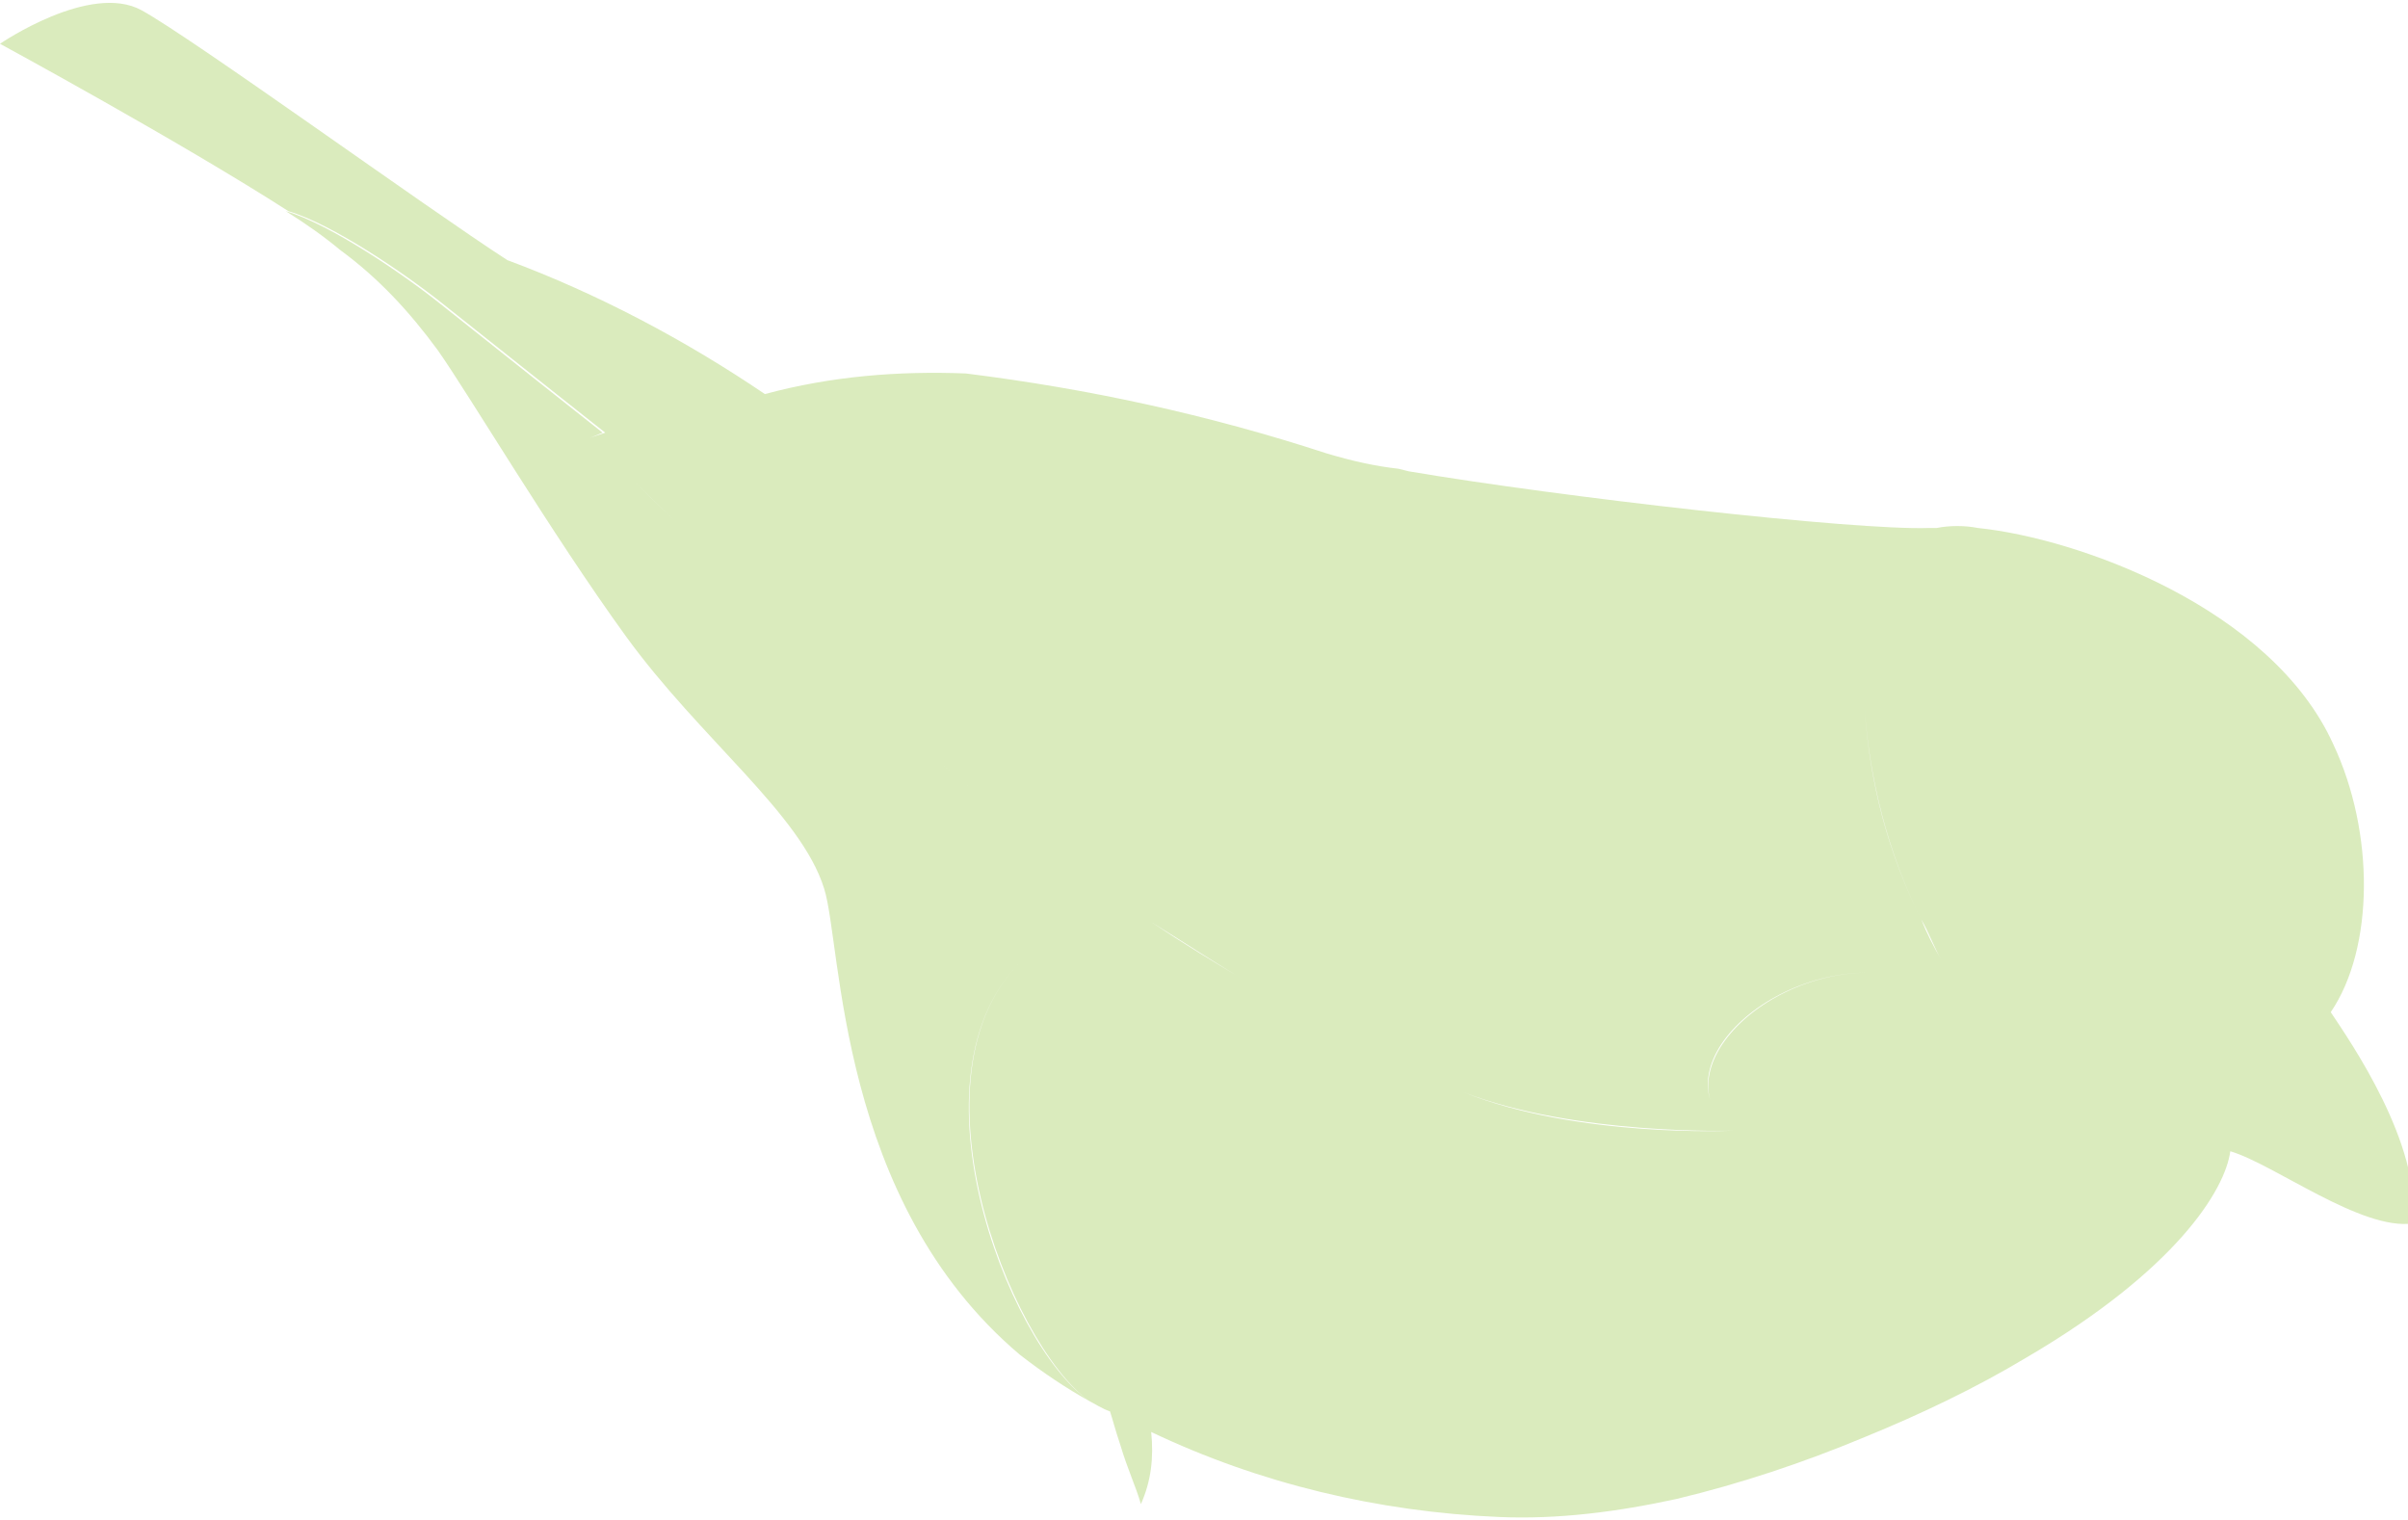 <?xml version="1.0" encoding="utf-8"?>
<!-- Generator: Adobe Illustrator 23.1.0, SVG Export Plug-In . SVG Version: 6.00 Build 0)  -->
<svg version="1.1" id="レイヤー_1" xmlns="http://www.w3.org/2000/svg" xmlns:xlink="http://www.w3.org/1999/xlink" x="0px"
	 y="0px" viewBox="0 0 93.5 59" style="enable-background:new 0 0 93.5 59;" xml:space="preserve">
<style type="text/css">
	.st0{fill:#DAEBBD;}
</style>
<title>アセット 1</title>
<g>
	<g id="overall">
		<path class="st0" d="M90.5,39.3c-0.3,0.3-0.6,0.5-0.9,0.8C89.9,39.8,90.2,39.6,90.5,39.3c1.7-2.5,1.7-7,0.1-10.4
			c-2.4-5.3-9.9-8-13.8-8.4c-0.5-0.1-1.1-0.1-1.6,0h-0.3c-2.9,0.1-14.3-1.2-20.2-2.2l-0.4-0.1c-0.9-0.1-1.8-0.3-2.8-0.6
			c-4.6-1.5-9.2-2.5-14-3.1c-2.6-0.1-5.2,0.1-7.8,0.8l0,0c-3.1-2.1-6.5-3.9-10-5.2c-3.1-2-12.2-8.6-14.2-9.7S0,1.7,0,1.7
			s7,3.8,11.2,6.5c1.7,0.5,4.5,2.4,6,3.6s6.3,5,6.3,5l0.8-0.3l0.3-0.1l0,0l-0.3,0.1l-0.8,0.3L22.9,17l0,0c0,0,9.7,9.7,16.3,14.8
			l0.5,0.4c1.7,1.3,3.4,2.5,5,3.6c1.3,0.8,2.5,1.6,3.7,2.3c-1.2-0.7-2.5-1.5-3.7-2.3c-1.6-1.1-3.3-2.3-5-3.6l-0.5-0.4
			C32.6,26.7,22.9,17,22.9,17c-1.2,0.4-2,0.6-2.1,0.7c0.2,0,1-0.3,2.1-0.7l0.5-0.2c0,0-4.8-3.8-6.3-5s-4.3-3.1-6-3.6
			c0.8,0.5,1.5,1,2.1,1.5c1.5,1.1,2.7,2.4,3.8,3.9c1.2,1.7,4.4,7.1,7.3,11.1s6.8,6.9,7.7,9.8c0.7,2.2,0.5,12.1,7.6,18.1
			c0.9,0.7,1.8,1.3,2.7,1.8c-3.2-2.2-7.4-13.1-2.3-17.4c-5.1,4.3-0.8,15.2,2.3,17.4c0.2,0.1,0.5,0.3,0.8,0.4
			c0.1,0.3,0.2,0.7,0.4,1.3c0.3,1,0.6,1.6,0.8,2.3c0.4-0.9,0.5-1.8,0.4-2.8c4.2,2,8.8,3.1,13.5,3.3c2.3,0.1,4.6-0.2,6.9-0.7
			c2.5-0.6,4.9-1.4,7.3-2.4c2.2-0.9,4.3-1.9,6.3-3.1c5.8-3.4,7.7-6.5,7.9-8c1.7,0.5,5.1,3.1,7.1,2.8C94,44.4,91.3,40.5,90.5,39.3z
			 M27.7,15.7l0.4-0.1l0,0L27.7,15.7z M74.6,35.7c0.3,0.5,0.5,1.1,0.8,1.6C75.1,36.8,74.8,36.2,74.6,35.7c-1.3-2.6-2-5.3-2.2-8.2
			C72.6,30.3,73.3,33.1,74.6,35.7L74.6,35.7z M59.6,30.9c-2.3-2-4-4.6-4.8-7.5l0,0C55.6,26.3,57.3,28.9,59.6,30.9L59.6,30.9z
			 M66.7,44.3c0.2-0.1,0.4-0.3,0.6-0.4c0,0-6,0.3-10.5-1.5c-0.7-0.3-1.4-0.6-2.2-0.9c0.8,0.3,1.5,0.7,2.2,0.9
			c4.4,1.7,10.5,1.5,10.5,1.5C67.1,44,66.9,44.2,66.7,44.3L66.7,44.3z M66.4,42.7c-0.9-3,5.4-6.9,9.8-3.8l0,0
			C71.8,35.8,65.6,39.7,66.4,42.7L66.4,42.7z M86.6,41.6l0.9-0.3L86.6,41.6z"/>
	</g>
</g>
</svg>
